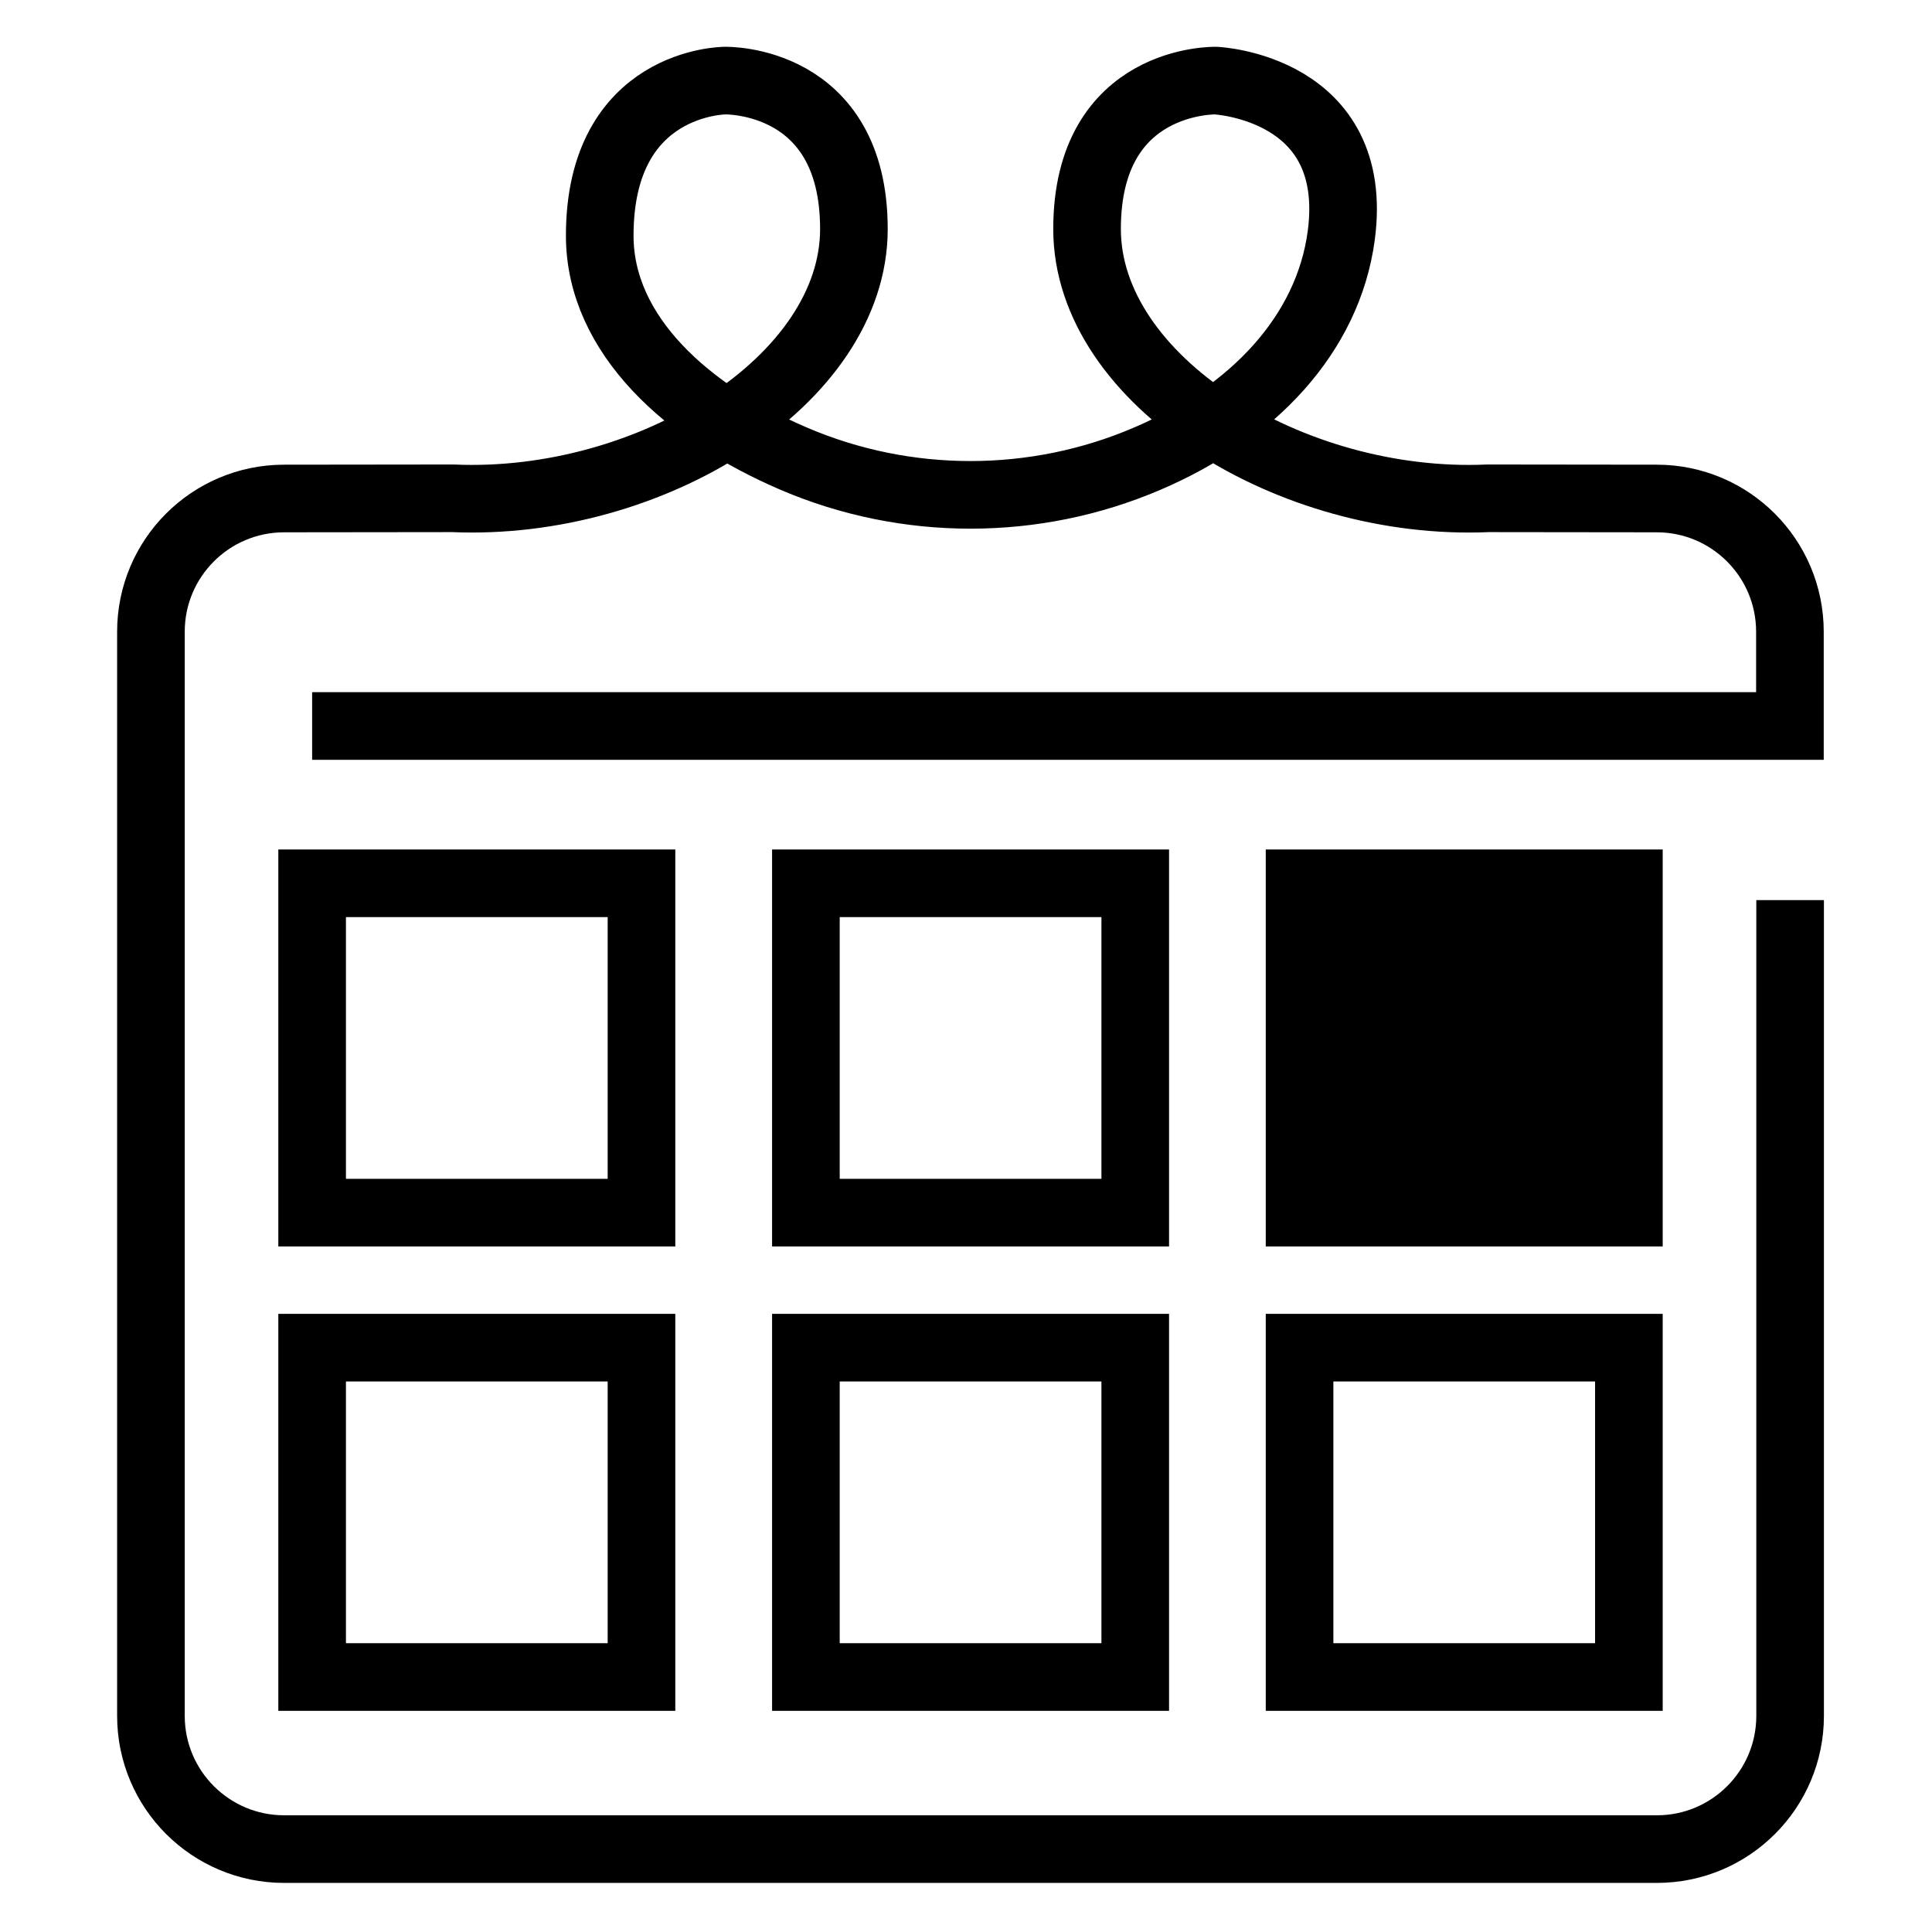 <svg xmlns="http://www.w3.org/2000/svg" width="100" height="100" viewBox="0 0 100 100" fill="none"><g clip-path="url(#clip0_1564_6601)"><g clip-path="url(#clip1_1564_6601)"><path d="M92.656 46.589V88.813C92.656 92.62 89.568 95.709 85.76 95.709H14.708C10.901 95.709 7.812 92.62 7.812 88.813V32.698C7.812 28.891 10.896 25.808 14.698 25.802L23.438 25.792C33.646 26.24 44.198 19.703 44.198 11.854C44.198 4.005 37.531 4.172 37.531 4.172C37.531 4.172 31.042 4.172 31.042 12.198C31.042 17.365 35.641 21.417 41.104 23.75C46.917 26.235 53.547 26.235 59.359 23.75C64.823 21.422 68.734 17.318 69.422 12.198C70.448 4.516 62.932 4.172 62.932 4.172C62.932 4.172 56.266 4.005 56.266 11.854C56.266 19.703 66.828 26.245 77.026 25.792L85.76 25.802C89.568 25.808 92.646 28.896 92.646 32.698V37.578H16.156" stroke="black" stroke-width="3.5"></path><path d="M58.76 45.719H41.713V62.766H58.76V45.719Z" stroke="black" stroke-width="3.5"></path><path d="M33.203 45.719H16.156V62.766H33.203V45.719Z" stroke="black" stroke-width="3.5"></path><path d="M84.311 45.719H67.265V62.766H84.311V45.719Z" fill="black" stroke="black" stroke-width="3.5"></path><path d="M58.76 69.755H41.713V86.802H58.76V69.755Z" stroke="black" stroke-width="3.5"></path><path d="M33.203 69.755H16.156V86.802H33.203V69.755Z" stroke="black" stroke-width="3.5"></path><path d="M84.311 69.755H67.265V86.802H84.311V69.755Z" stroke="black" stroke-width="3.5"></path></g></g><defs><clipPath id="clip0_1564_6601"><rect width="100" height="100" fill="white"></rect></clipPath><clipPath id="clip1_1564_6601"><rect width="100" height="100" fill="white"></rect></clipPath></defs></svg>